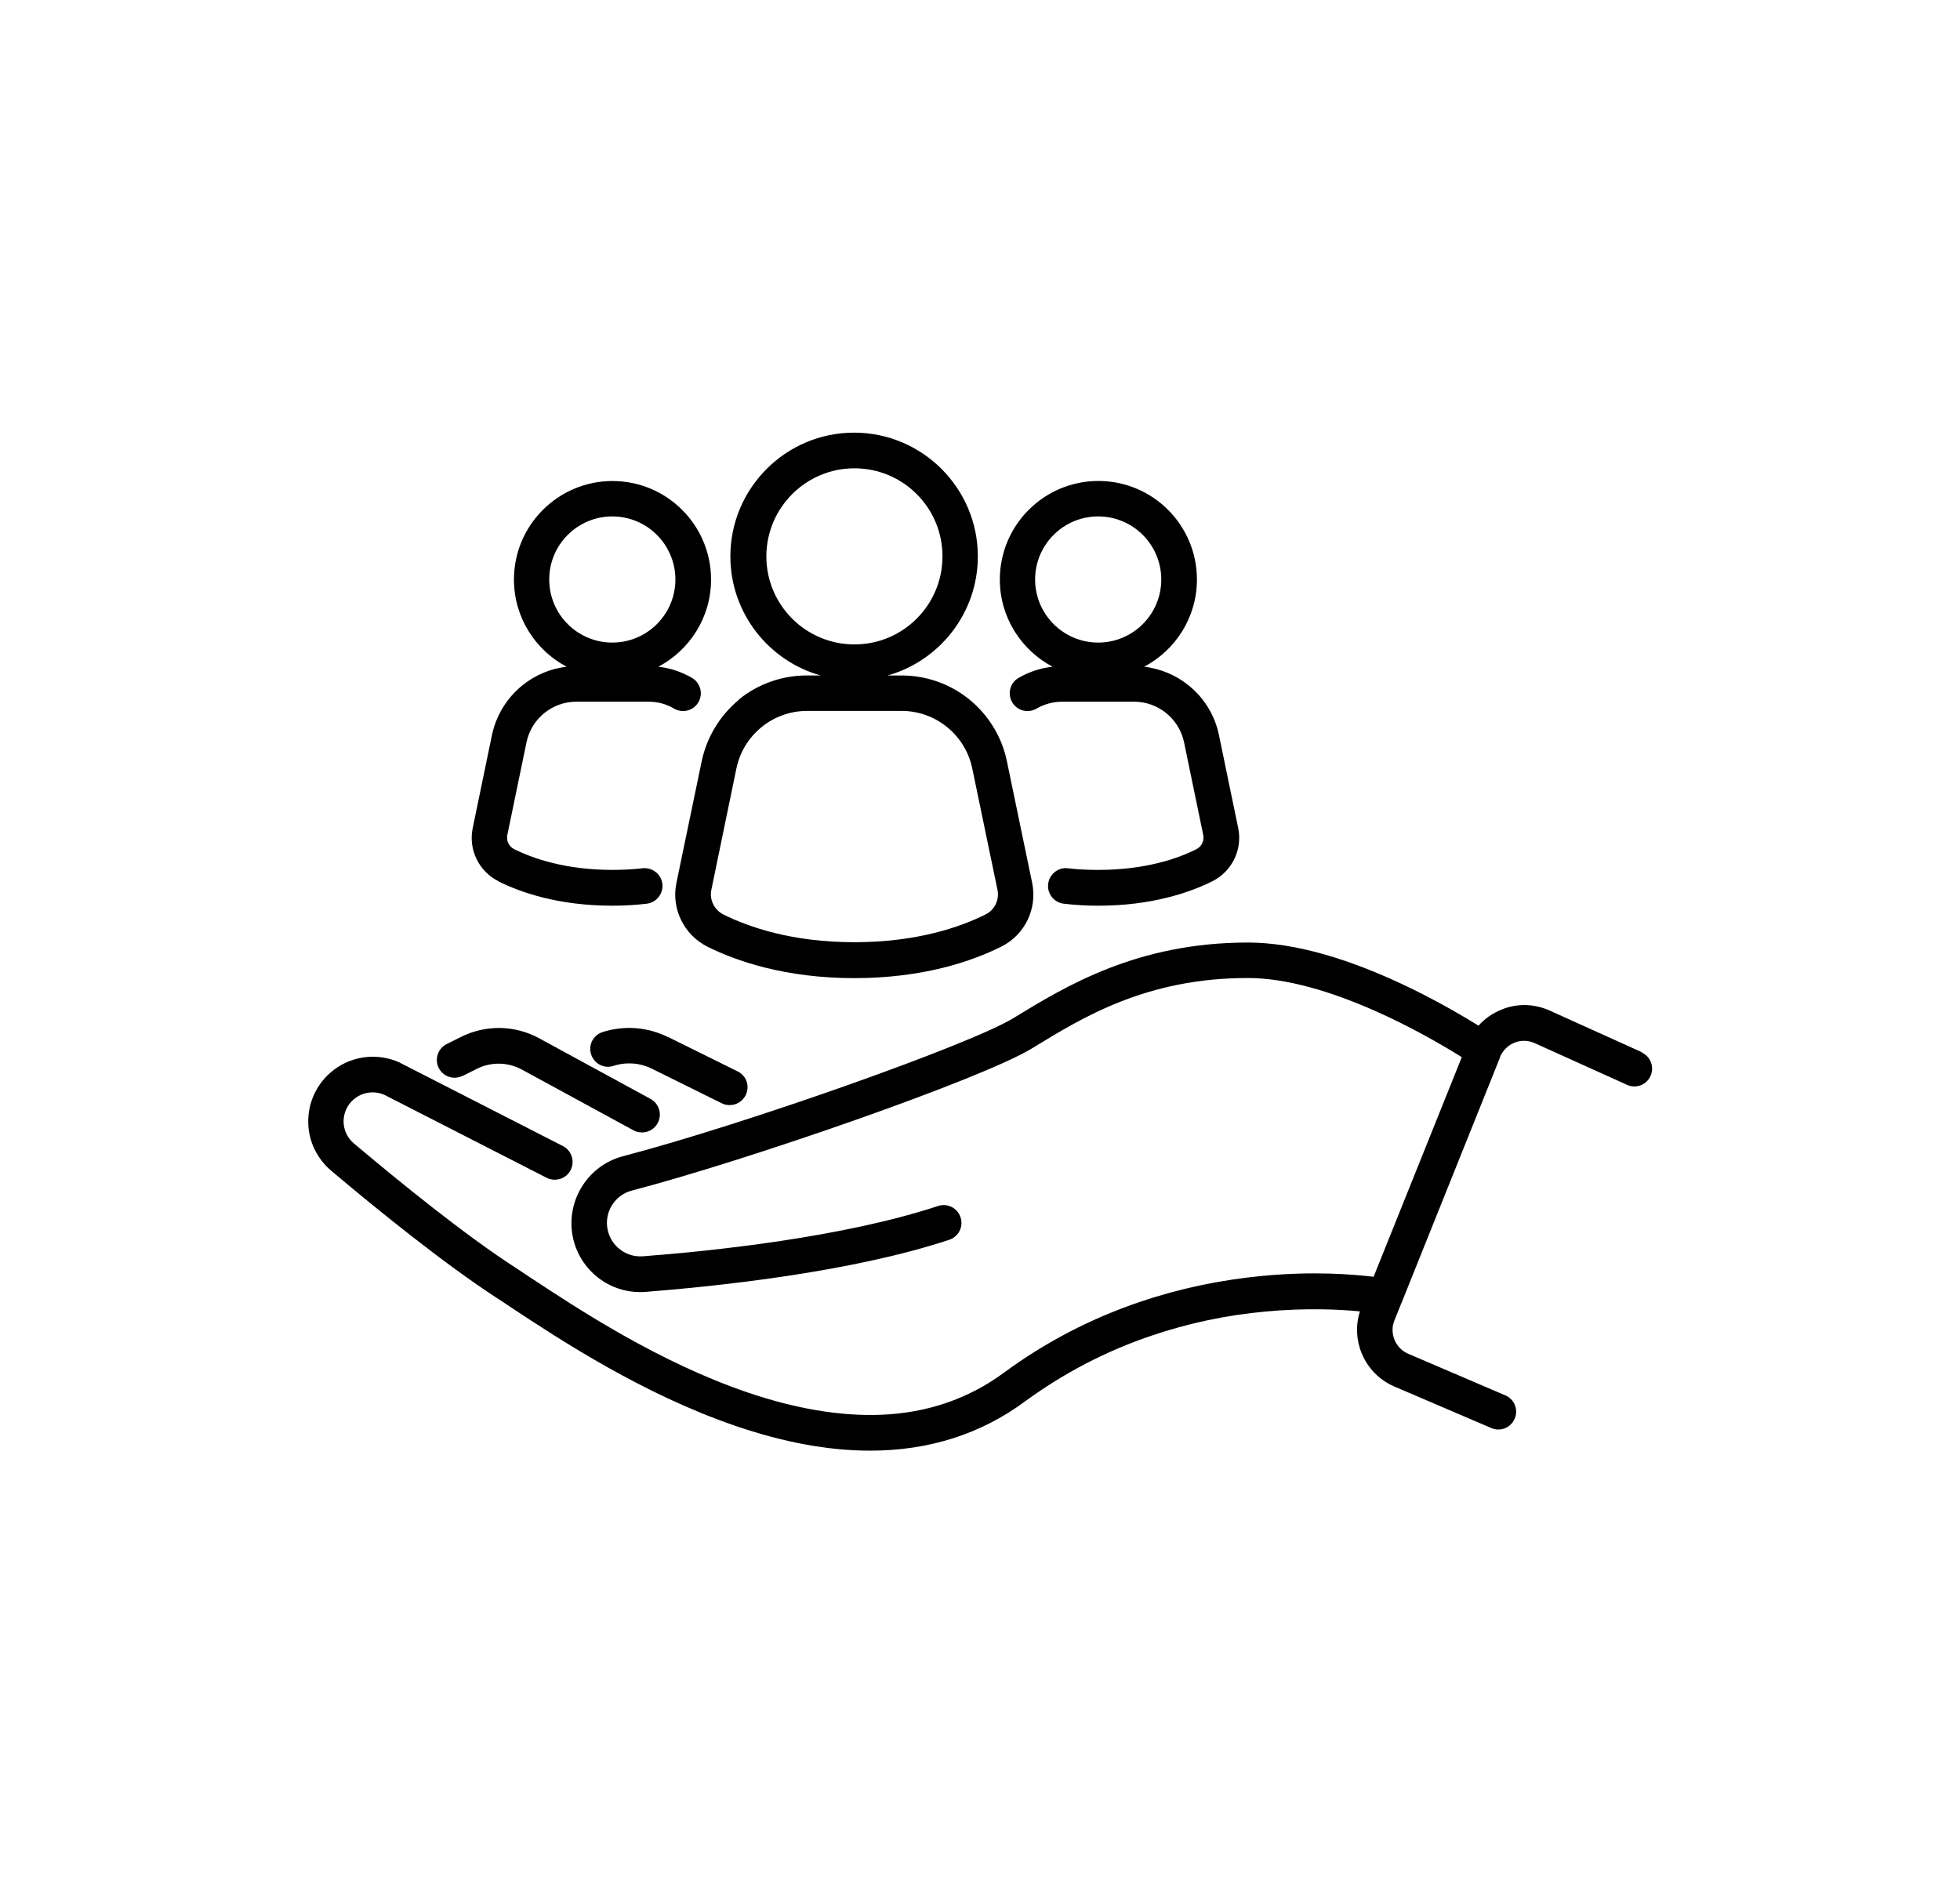 <svg xmlns="http://www.w3.org/2000/svg" id="Layer_1" data-name="Layer 1" viewBox="0 0 297.34 285.73"><path d="M159.63,101.16c-1.79.2-3.54.77-5.11,1.69-1.3.75-1.72,2.39-.97,3.69s2.39,1.72,3.69.97c1.17-.67,2.52-1.05,3.86-1.05h10.97c3.64,0,6.8,2.59,7.55,6.13l2.92,14.11c.17.87-.25,1.74-1.05,2.14-2.87,1.45-7.8,3.14-14.9,3.14-1.57,0-3.12-.07-4.59-.25s-2.82.9-2.99,2.39.9,2.82,2.39,2.99c1.69.2,3.44.3,5.21.3,8.15,0,13.91-2.02,17.32-3.71,2.97-1.5,4.59-4.81,3.91-8.07l-2.92-14.11c-.6-2.94-2.22-5.61-4.56-7.5-1.94-1.59-4.31-2.57-6.78-2.87,4.76-2.52,8-7.5,8-13.23,0-8.25-6.7-14.95-14.95-14.95s-14.95,6.7-14.95,14.95c0,5.73,3.24,10.72,8,13.23h-.05ZM166.6,78.35c5.28,0,9.57,4.29,9.57,9.57s-4.29,9.57-9.57,9.57-9.57-4.29-9.57-9.57,4.29-9.57,9.57-9.57Z"></path><path d="M70.18,163.24l2.14-1.07c2.17-1.1,4.74-1.05,6.88.12l16.9,9.2c.4.22.85.32,1.3.32.95,0,1.89-.5,2.37-1.42.72-1.32.22-2.94-1.07-3.66l-16.9-9.2c-3.69-2.02-8.12-2.09-11.89-.2l-2.14,1.07c-1.35.67-1.87,2.29-1.22,3.61.67,1.35,2.29,1.87,3.61,1.22h.02Z"></path><path d="M249.1,159.65l-14.01-6.33c-2.34-1.05-4.93-1.12-7.3-.15-1.37.55-2.54,1.37-3.49,2.44-2.17-1.35-5.68-3.41-9.94-5.51-9.62-4.71-18.04-7.1-25.05-7.1-16.85,0-27.66,6.63-35.56,11.46-6.53,4.01-40.87,16.15-59.24,20.96-5.33,1.4-8.67,6.73-7.63,12.16,1.02,5.21,5.78,8.85,11.09,8.42,10.79-.85,31.13-2.97,46.03-7.9,1.42-.47,2.19-1.99,1.72-3.41-.47-1.42-1.99-2.19-3.41-1.72-14.35,4.74-34.19,6.83-44.76,7.63-2.57.2-4.88-1.55-5.38-4.09-.52-2.62,1.1-5.21,3.69-5.88,17.57-4.59,53.18-16.97,60.71-21.58,7.75-4.76,17.4-10.67,32.72-10.67,12.16,0,27.31,8.77,32.47,12.01l-13.38,33.32c-3.07-.37-9.05-.87-16.7-.15-6.45.6-12.73,1.92-18.69,3.94-7.48,2.52-14.45,6.16-20.73,10.79-5.38,3.96-11.69,6.11-18.74,6.36-6.08.22-12.86-.92-20.16-3.41-13.43-4.59-25.54-12.56-32.8-17.35-.85-.57-1.67-1.1-2.37-1.57-7.68-4.96-17.54-12.98-24.5-18.84-.97-.82-1.55-2.02-1.57-3.31,0-1.27.52-2.49,1.5-3.34,1.3-1.15,3.17-1.42,4.74-.7l24.57,12.56c1.32.67,2.97.15,3.64-1.17s.15-2.97-1.17-3.64l-24.62-12.59-.07-.05c-3.54-1.64-7.73-1.05-10.64,1.55-2.14,1.89-3.34,4.61-3.31,7.45.02,2.84,1.3,5.53,3.49,7.38,7.05,5.96,17.15,14.11,25.02,19.24.7.45,1.5.97,2.34,1.55,7.45,4.91,19.94,13.13,34.02,17.94,7.28,2.49,14.08,3.74,20.36,3.74,8.9,0,16.75-2.49,23.48-7.45,5.81-4.26,12.24-7.63,19.14-9.97,5.53-1.89,11.39-3.14,17.4-3.69,6.16-.57,11.21-.32,14.3-.02-.67,2.09-.57,4.34.27,6.38.95,2.27,2.69,4.04,4.93,5.01l14.73,6.31c1.37.6,2.97-.05,3.54-1.42.6-1.37-.05-2.97-1.42-3.54l-14.73-6.31c-1.94-.82-2.89-3.12-2.09-5.06l1-2.49s.05-.1.07-.15l14.95-37.26v-.1c.45-.97,1.2-1.74,2.19-2.14,1-.4,2.09-.37,3.07.07l14.01,6.33c1.37.62,2.97,0,3.56-1.35.62-1.37,0-2.97-1.35-3.56l.07-.02Z"></path><path d="M112.13,106.14c-2.89,2.37-4.91,5.68-5.68,9.35l-3.84,18.49c-.8,3.89,1.15,7.85,4.69,9.64,4.36,2.17,11.79,4.78,22.3,4.78s17.92-2.59,22.3-4.78c3.56-1.77,5.48-5.73,4.69-9.64h0l-3.84-18.49c-.75-3.66-2.77-6.98-5.68-9.35-2.89-2.37-6.55-3.66-10.29-3.66h-2.12c7.88-2.22,13.68-9.47,13.68-18.07,0-10.34-8.42-18.77-18.77-18.77s-18.77,8.42-18.77,18.77c0,8.6,5.81,15.85,13.68,18.07h-2.12c-3.74,0-7.4,1.3-10.29,3.66h.05ZM116.26,84.41c0-7.35,5.98-13.36,13.36-13.36s13.36,5.98,13.36,13.36-5.98,13.36-13.36,13.36-13.36-5.98-13.36-13.36ZM136.8,107.86c5.16,0,9.64,3.66,10.69,8.7l3.84,18.47c.3,1.5-.45,3.04-1.82,3.71-3.84,1.92-10.42,4.21-19.89,4.21s-16.02-2.29-19.89-4.21c-1.37-.7-2.12-2.22-1.82-3.71l3.81-18.47c1.05-5.03,5.53-8.7,10.69-8.7h14.38Z"></path><path d="M75.57,133.7c3.39,1.69,9.15,3.71,17.32,3.71,1.77,0,3.51-.1,5.21-.3,1.47-.17,2.54-1.5,2.39-2.99-.17-1.47-1.5-2.54-2.99-2.39-1.5.17-3.02.25-4.59.25-7.1,0-12.01-1.72-14.9-3.14-.8-.4-1.22-1.27-1.05-2.14l2.92-14.11c.75-3.56,3.91-6.13,7.55-6.13h10.97c1.37,0,2.69.35,3.86,1.05,1.3.75,2.94.32,3.69-.97s.32-2.94-.97-3.69c-1.57-.92-3.31-1.5-5.11-1.69,4.76-2.52,8-7.5,8-13.23,0-8.25-6.7-14.95-14.95-14.95s-14.95,6.7-14.95,14.95c0,5.73,3.24,10.72,8,13.23-2.47.27-4.83,1.27-6.78,2.87-2.32,1.89-3.94,4.56-4.56,7.5l-2.92,14.13c-.67,3.26.95,6.58,3.94,8.05h-.07ZM83.32,87.92c0-5.28,4.29-9.57,9.57-9.57s9.57,4.29,9.57,9.57-4.29,9.57-9.57,9.57-9.57-4.29-9.57-9.57Z"></path><path d="M101.31,157.33c-3.09-1.52-6.6-1.79-9.89-.75-1.42.45-2.22,1.97-1.74,3.39.45,1.42,1.97,2.22,3.39,1.74,1.94-.62,4.04-.47,5.86.45l10.57,5.23c.37.2.8.27,1.2.27,1,0,1.94-.55,2.42-1.5.67-1.35.12-2.97-1.22-3.61,0,0-10.57-5.23-10.57-5.23Z"></path></svg>